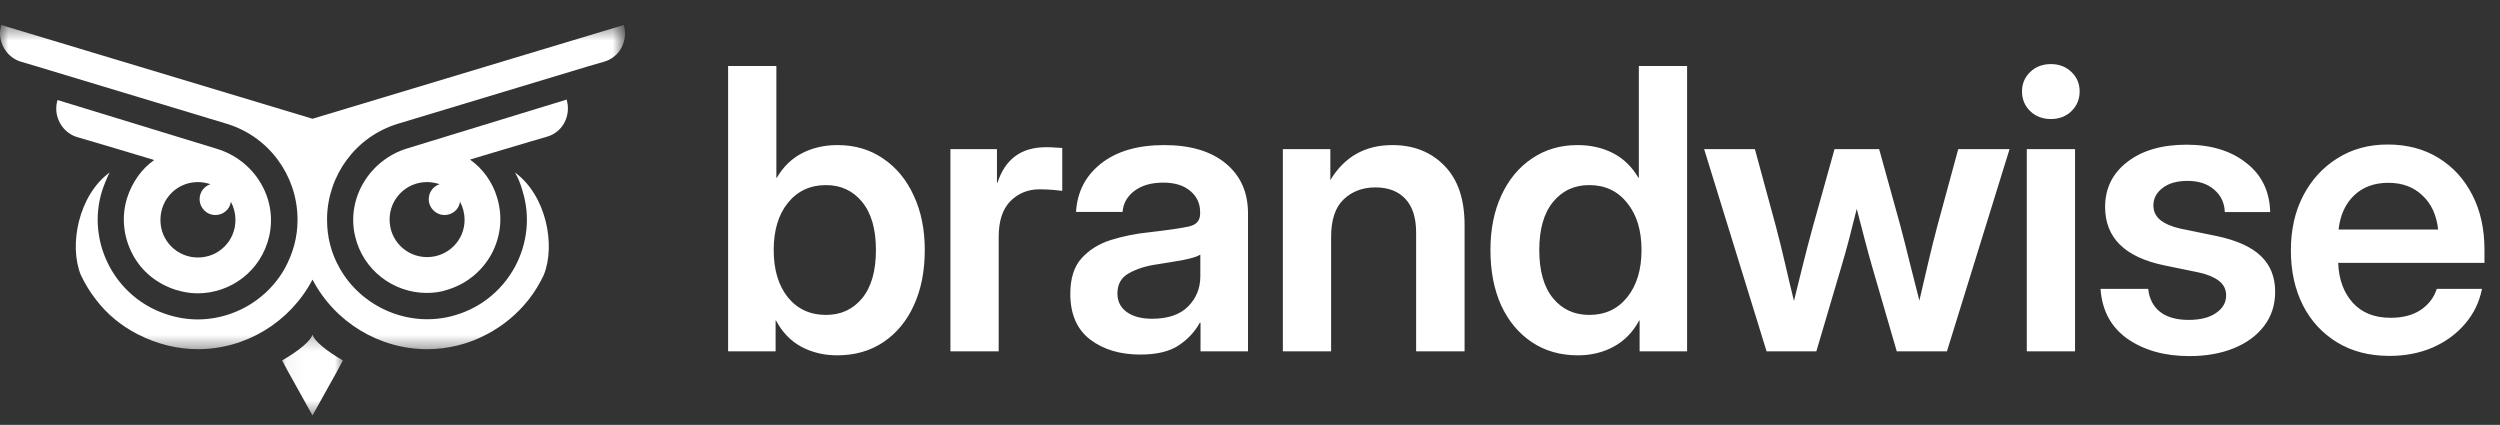 <svg width="153" height="26" viewBox="0 0 153 26" fill="none" xmlns="http://www.w3.org/2000/svg">
<rect x="0" y="0" width="153" height="26" fill="#333333" stroke="none"/>
<g clip-path="url(#clip0_790_629)">
<mask id="mask0_790_629" style="mask-type:luminance" maskUnits="userSpaceOnUse" x="17" y="20" width="5" height="6">
<path d="M17.047 20.309H21.039V25.5H17.047V20.309Z" fill="white"/>
</mask>
<g mask="url(#mask0_790_629)">
<path d="M19.124 20.477C19.022 20.86 18.283 21.472 17.264 22.058L17.62 22.721L19.124 25.424L20.63 22.721L20.986 22.058C19.966 21.472 19.226 20.86 19.124 20.477Z" fill="white"/>
</g>
<mask id="mask1_790_629" style="mask-type:luminance" maskUnits="userSpaceOnUse" x="0" y="1" width="39" height="21">
<path d="M0 1.5H38.172V21.538H0V1.5Z" fill="white"/>
</mask>
<g mask="url(#mask1_790_629)">
<path d="M38.174 1.53L19.125 7.268L0.077 1.53C0.025 1.709 0 1.887 0 2.04C0 2.805 0.51 3.545 1.275 3.774L2.219 4.055L13.872 7.573C16.474 8.364 18.157 10.736 18.207 13.311C18.207 13.363 18.207 13.413 18.207 13.49C18.207 14.484 17.953 15.479 17.417 16.448C16.091 18.794 13.312 20.018 10.71 19.381C8.976 18.972 7.548 17.875 6.707 16.321C5.942 14.892 5.763 13.234 6.247 11.68C6.376 11.297 6.528 10.914 6.707 10.557C4.795 11.96 4.208 15.021 4.947 16.831C5.203 17.366 5.508 17.875 5.891 18.36C6.553 19.227 7.421 19.941 8.415 20.451C9.613 21.064 10.863 21.37 12.113 21.37C15.02 21.37 17.748 19.737 19.125 17.111C20.502 19.737 23.231 21.37 26.138 21.37C27.362 21.37 28.611 21.089 29.81 20.451C30.779 19.941 31.646 19.227 32.335 18.36C32.717 17.875 33.023 17.366 33.278 16.831C34.018 14.994 33.431 11.96 31.519 10.557C31.723 10.914 31.875 11.297 31.977 11.68C32.462 13.234 32.283 14.892 31.519 16.321C30.677 17.875 29.249 18.972 27.515 19.381C24.889 19.993 22.135 18.768 20.808 16.448C20.248 15.479 20.017 14.459 20.017 13.49C20.017 13.439 20.017 13.388 20.017 13.311C20.069 10.736 21.752 8.364 24.353 7.573L36.007 4.055L36.976 3.774C37.766 3.545 38.251 2.83 38.251 2.04C38.251 1.862 38.225 1.709 38.174 1.53Z" fill="white"/>
</g>
<path d="M26.137 15.734C24.862 15.734 23.843 14.713 23.843 13.439C23.843 12.164 24.862 11.143 26.137 11.143C26.393 11.143 26.674 11.195 26.903 11.272C26.52 11.399 26.239 11.756 26.239 12.19C26.239 12.725 26.674 13.159 27.209 13.159C27.693 13.159 28.101 12.801 28.153 12.342C28.33 12.674 28.432 13.057 28.432 13.465C28.432 14.713 27.413 15.734 26.137 15.734ZM24.939 9.078C22.644 9.766 21.19 12.113 21.727 14.434C22.211 16.55 24.098 17.927 26.112 17.927C26.545 17.927 26.98 17.875 27.413 17.723C28.561 17.366 29.503 16.6 30.09 15.53C30.651 14.459 30.779 13.261 30.422 12.088C30.142 11.143 29.555 10.328 28.765 9.766L30.549 9.231L32.436 8.67L33.481 8.364C34.272 8.135 34.756 7.421 34.756 6.631C34.756 6.452 34.731 6.273 34.681 6.094L24.939 9.078Z" fill="white"/>
<path d="M12.114 11.143C12.368 11.143 12.649 11.195 12.878 11.272C12.495 11.399 12.216 11.756 12.216 12.19C12.216 12.725 12.649 13.159 13.184 13.159C13.669 13.159 14.076 12.801 14.128 12.342C14.307 12.674 14.409 13.057 14.409 13.465C14.409 14.74 13.388 15.759 12.114 15.759C10.839 15.759 9.818 14.74 9.818 13.465C9.818 12.164 10.839 11.143 12.114 11.143ZM5.763 8.696L7.65 9.256L9.435 9.793C8.645 10.353 8.085 11.17 7.779 12.113C7.421 13.261 7.548 14.484 8.11 15.556C8.671 16.627 9.64 17.391 10.787 17.748C11.22 17.875 11.655 17.952 12.088 17.952C14.128 17.952 15.99 16.575 16.474 14.459C17.009 12.113 15.556 9.793 13.261 9.104L3.52 6.121C3.469 6.298 3.443 6.477 3.443 6.656C3.443 7.421 3.953 8.16 4.719 8.39L5.763 8.696Z" fill="white"/>
<path d="M51.24 21.746C50.428 21.746 49.693 21.57 49.037 21.219C48.389 20.867 47.873 20.332 47.49 19.613H47.467V21.5H44.56V4.039H47.514V10.883H47.537C47.935 10.203 48.455 9.699 49.096 9.371C49.736 9.043 50.455 8.879 51.252 8.879C52.314 8.879 53.244 9.152 54.041 9.699C54.846 10.238 55.471 10.992 55.916 11.961C56.369 12.922 56.596 14.035 56.596 15.301C56.596 16.59 56.373 17.719 55.928 18.688C55.49 19.648 54.869 20.398 54.064 20.938C53.26 21.477 52.318 21.746 51.24 21.746ZM50.549 19.273C51.463 19.273 52.201 18.934 52.764 18.254C53.326 17.566 53.607 16.582 53.607 15.301C53.607 14.027 53.326 13.047 52.764 12.359C52.201 11.672 51.463 11.328 50.549 11.328C49.58 11.328 48.803 11.691 48.217 12.418C47.639 13.137 47.35 14.098 47.35 15.301C47.35 16.504 47.639 17.469 48.217 18.195C48.803 18.914 49.58 19.273 50.549 19.273ZM58.166 21.5V9.125H61.014V11.176H61.049C61.276 10.473 61.631 9.937 62.116 9.57C62.608 9.195 63.252 9.008 64.049 9.008C64.252 9.008 64.432 9.016 64.588 9.031C64.752 9.039 64.893 9.047 65.01 9.055V11.68C64.901 11.664 64.713 11.645 64.448 11.621C64.182 11.598 63.905 11.586 63.616 11.586C62.913 11.586 62.319 11.828 61.834 12.312C61.358 12.797 61.12 13.523 61.12 14.492V21.5H58.166ZM69.78 21.699C68.546 21.699 67.522 21.391 66.71 20.773C65.905 20.148 65.503 19.219 65.503 17.984C65.503 17.047 65.729 16.324 66.183 15.816C66.644 15.301 67.241 14.926 67.975 14.691C68.718 14.457 69.515 14.297 70.366 14.211C71.515 14.078 72.315 13.961 72.769 13.859C73.222 13.758 73.448 13.496 73.448 13.074V12.98C73.448 12.449 73.245 12.016 72.839 11.68C72.44 11.344 71.89 11.176 71.186 11.176C70.468 11.176 69.882 11.344 69.429 11.68C68.983 12.016 68.741 12.445 68.702 12.969H65.854C65.925 11.742 66.436 10.754 67.39 10.004C68.343 9.254 69.628 8.879 71.245 8.879C72.854 8.879 74.112 9.254 75.019 10.004C75.925 10.754 76.378 11.773 76.378 13.062V21.5H73.472V19.754H73.425C73.128 20.301 72.698 20.762 72.136 21.137C71.573 21.512 70.788 21.699 69.78 21.699ZM70.507 19.508C71.475 19.508 72.21 19.258 72.71 18.758C73.21 18.25 73.46 17.637 73.46 16.918V15.582C73.28 15.699 72.933 15.809 72.417 15.91C71.901 16.004 71.339 16.098 70.729 16.191C70.097 16.285 69.546 16.465 69.077 16.73C68.616 16.988 68.386 17.398 68.386 17.961C68.386 18.445 68.577 18.824 68.96 19.098C69.343 19.371 69.858 19.508 70.507 19.508ZM81.464 14.504V21.5H78.511V9.125H81.417V11.023C82.277 9.594 83.542 8.879 85.214 8.879C86.511 8.879 87.57 9.297 88.39 10.133C89.218 10.969 89.632 12.18 89.632 13.766V21.5H86.667V14.234C86.667 13.328 86.449 12.641 86.011 12.172C85.574 11.703 84.96 11.469 84.171 11.469C83.398 11.469 82.753 11.711 82.238 12.195C81.722 12.68 81.464 13.449 81.464 14.504ZM96.57 21.746C95.492 21.746 94.551 21.477 93.746 20.938C92.941 20.398 92.316 19.648 91.871 18.688C91.433 17.719 91.215 16.59 91.215 15.301C91.215 14.035 91.437 12.922 91.883 11.961C92.328 10.992 92.953 10.238 93.758 9.699C94.562 9.152 95.492 8.879 96.547 8.879C97.352 8.879 98.074 9.043 98.715 9.371C99.355 9.699 99.875 10.203 100.273 10.883H100.297V4.039H103.25V21.5H100.344V19.613H100.32C99.93 20.332 99.406 20.867 98.75 21.219C98.102 21.57 97.375 21.746 96.57 21.746ZM97.262 19.273C98.23 19.273 99.004 18.914 99.582 18.195C100.168 17.469 100.461 16.504 100.461 15.301C100.461 14.098 100.168 13.137 99.582 12.418C99.004 11.691 98.23 11.328 97.262 11.328C96.348 11.328 95.609 11.672 95.047 12.359C94.484 13.047 94.203 14.027 94.203 15.301C94.203 16.582 94.484 17.566 95.047 18.254C95.609 18.934 96.348 19.273 97.262 19.273ZM108.114 21.5L104.293 9.125H107.399L108.676 13.824C108.872 14.559 109.059 15.316 109.239 16.098C109.418 16.879 109.602 17.652 109.79 18.418C109.977 17.652 110.168 16.879 110.364 16.098C110.559 15.316 110.758 14.559 110.961 13.824L112.274 9.125H115.004L116.305 13.824C116.5 14.559 116.692 15.312 116.879 16.086C117.075 16.859 117.27 17.629 117.465 18.395C117.645 17.629 117.825 16.859 118.004 16.086C118.184 15.312 118.372 14.559 118.567 13.824L119.844 9.125H122.985L119.153 21.5H116.082L114.582 16.344C114.418 15.773 114.258 15.188 114.102 14.586C113.946 13.984 113.79 13.383 113.633 12.781C113.485 13.383 113.332 13.984 113.176 14.586C113.02 15.188 112.856 15.773 112.684 16.344L111.161 21.5H108.114ZM124.04 21.5V9.125H126.993V21.5H124.04ZM125.517 7.285C125.009 7.285 124.587 7.125 124.251 6.805C123.915 6.477 123.747 6.074 123.747 5.598C123.747 5.121 123.915 4.723 124.251 4.402C124.587 4.082 125.009 3.922 125.517 3.922C126.017 3.922 126.435 4.082 126.77 4.402C127.106 4.723 127.274 5.121 127.274 5.598C127.274 6.074 127.106 6.477 126.77 6.805C126.435 7.125 126.017 7.285 125.517 7.285ZM133.99 21.793C132.482 21.793 131.22 21.441 130.205 20.738C129.197 20.027 128.646 19.008 128.552 17.68H131.47C131.533 18.281 131.775 18.75 132.197 19.086C132.619 19.414 133.201 19.578 133.943 19.578C134.654 19.578 135.212 19.438 135.619 19.156C136.033 18.875 136.24 18.516 136.24 18.078C136.24 17.703 136.087 17.402 135.783 17.176C135.478 16.949 135.068 16.781 134.552 16.672L132.443 16.238C130.037 15.738 128.833 14.547 128.833 12.664C128.833 11.523 129.287 10.605 130.193 9.91C131.099 9.207 132.306 8.855 133.814 8.855C135.314 8.855 136.533 9.227 137.47 9.969C138.415 10.703 138.904 11.707 138.935 12.98H136.158C136.142 12.426 135.927 11.969 135.513 11.609C135.099 11.25 134.556 11.07 133.884 11.07C133.236 11.07 132.724 11.215 132.349 11.504C131.974 11.793 131.787 12.148 131.787 12.57C131.787 12.938 131.931 13.238 132.22 13.473C132.509 13.699 132.912 13.871 133.427 13.988L135.654 14.445C136.88 14.703 137.783 15.109 138.361 15.664C138.947 16.219 139.24 16.949 139.24 17.855C139.24 18.66 139.013 19.359 138.56 19.953C138.115 20.539 137.497 20.992 136.708 21.312C135.919 21.633 135.013 21.793 133.99 21.793ZM146.236 21.781C145.002 21.781 143.932 21.504 143.025 20.949C142.119 20.395 141.42 19.633 140.928 18.664C140.443 17.688 140.201 16.574 140.201 15.324C140.201 14.066 140.451 12.953 140.951 11.984C141.459 11.008 142.158 10.242 143.049 9.688C143.939 9.125 144.963 8.844 146.119 8.844C147.307 8.844 148.346 9.117 149.236 9.664C150.127 10.211 150.818 10.969 151.31 11.938C151.803 12.898 152.049 14.012 152.049 15.277V16.086H143.096C143.135 17.094 143.432 17.906 143.986 18.523C144.541 19.141 145.314 19.449 146.307 19.449C147.049 19.449 147.662 19.289 148.146 18.969C148.631 18.641 148.959 18.211 149.131 17.68H151.896C151.74 18.484 151.396 19.195 150.865 19.812C150.342 20.43 149.682 20.914 148.885 21.266C148.088 21.609 147.205 21.781 146.236 21.781ZM143.119 14.047H149.213C149.119 13.164 148.799 12.469 148.252 11.961C147.713 11.445 147.018 11.188 146.166 11.188C145.307 11.188 144.607 11.445 144.068 11.961C143.537 12.469 143.221 13.164 143.119 14.047Z" fill="white"/>
</g>
<defs>
<clipPath id="clip0_790_629">
<rect width="153" height="26" fill="white"/>
</clipPath>
</defs>
</svg>

